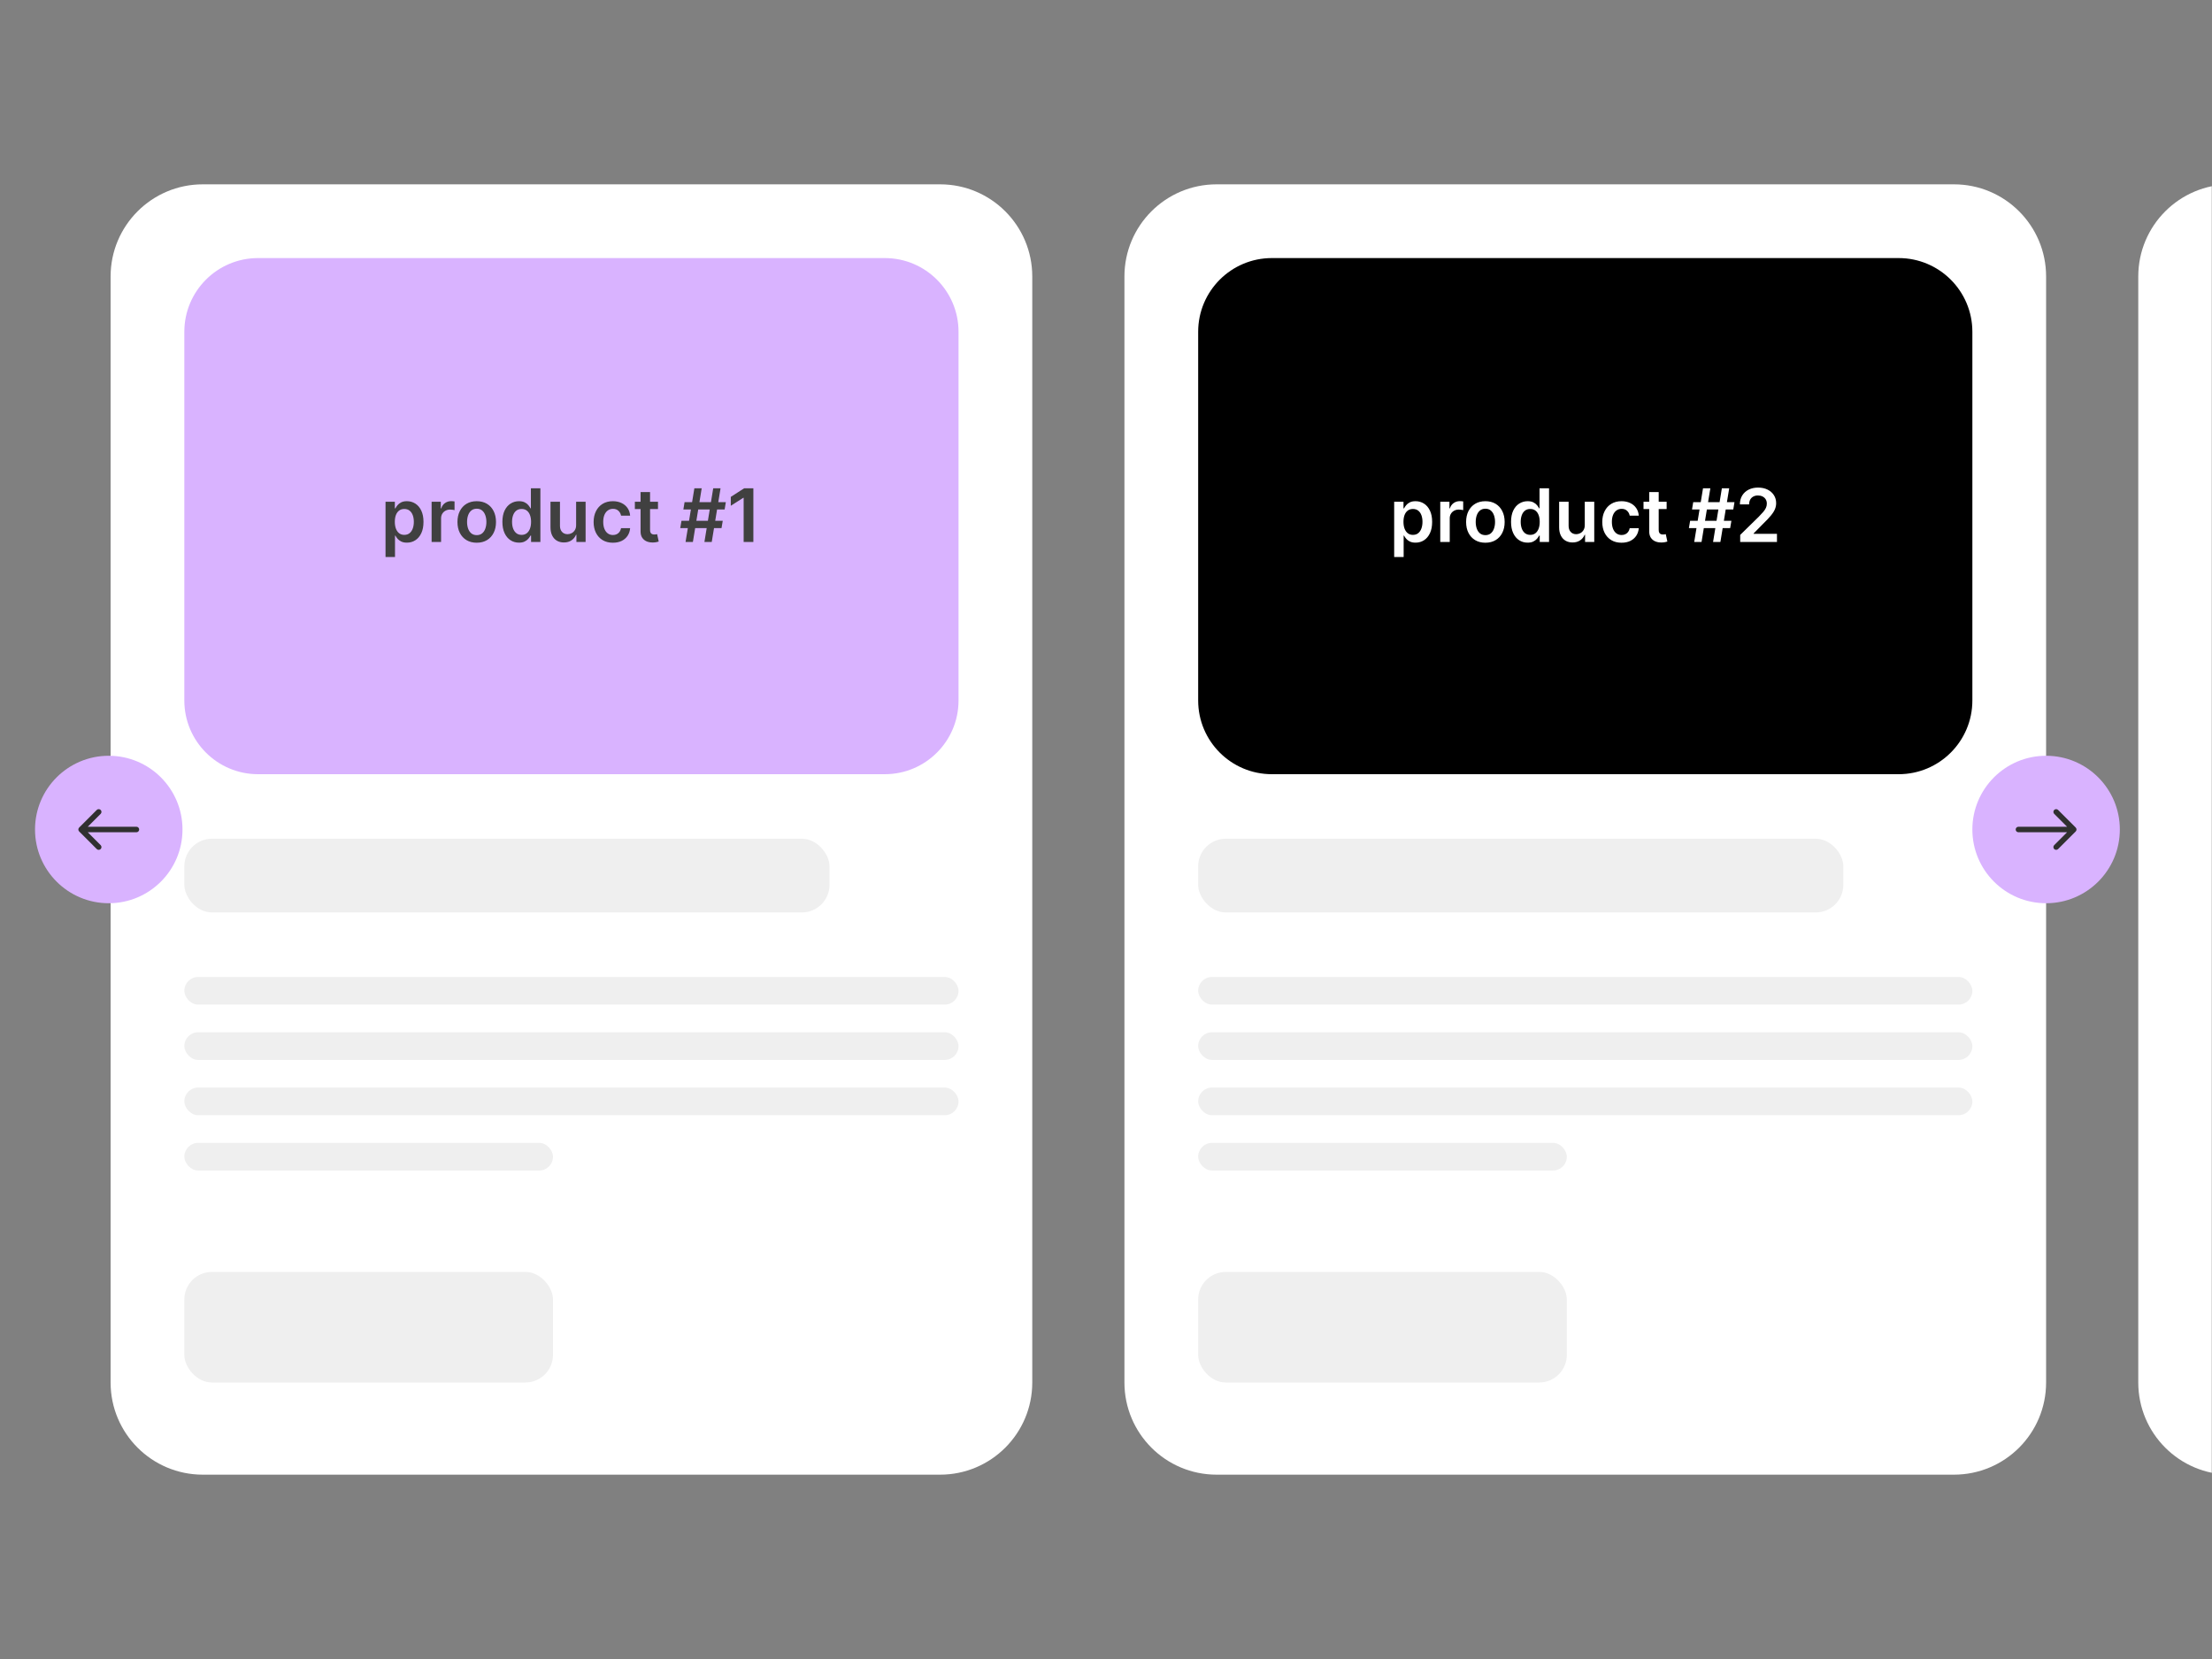 <?xml version="1.0" encoding="UTF-8"?> <svg xmlns="http://www.w3.org/2000/svg" width="1200" height="900" viewBox="0 0 1200 900" fill="none"><rect x="0" y="0" width="1200" height="900" fill="#808080" stroke="none"/> <mask id="mask0_121_198" style="mask-type:alpha" maskUnits="userSpaceOnUse" x="0" y="0" width="1200" height="900"> <rect x="0.5" y="0.5" width="1199" height="899" fill="#F5F5F5" stroke="black"></rect> </mask> <g mask="url(#mask0_121_198)"> <path d="M610 150C610 122.386 632.386 100 660 100H1060C1087.61 100 1110 122.386 1110 150V750C1110 777.614 1087.61 800 1060 800H660C632.386 800 610 777.614 610 750V150Z" fill="white"></path> <path d="M650 180C650 157.909 667.909 140 690 140H1030C1052.09 140 1070 157.909 1070 180V380C1070 402.091 1052.09 420 1030 420H690C667.909 420 650 402.091 650 380V180Z" fill="black"></path> <rect x="650" y="455" width="350" height="40" rx="15" fill="#EFEFEF"></rect> <rect x="650" y="690" width="200" height="60" rx="15" fill="#EFEFEF"></rect> <rect x="650" y="560" width="420" height="15" rx="7.5" fill="#EFEFEF"></rect> <rect x="650" y="530" width="420" height="15" rx="7.5" fill="#EFEFEF"></rect> <rect x="650" y="590" width="420" height="15" rx="7.5" fill="#EFEFEF"></rect> <rect x="650" y="620" width="200" height="15" rx="7.5" fill="#EFEFEF"></rect> <path d="M756.333 302.182V272.182H761.39V275.79H761.689C761.954 275.259 762.328 274.696 762.811 274.099C763.294 273.493 763.947 272.977 764.771 272.551C765.595 272.116 766.646 271.898 767.924 271.898C769.61 271.898 771.13 272.329 772.484 273.19C773.848 274.043 774.927 275.307 775.723 276.983C776.528 278.65 776.93 280.695 776.93 283.119C776.93 285.515 776.537 287.551 775.751 289.227C774.965 290.903 773.895 292.182 772.541 293.062C771.187 293.943 769.653 294.384 767.939 294.384C766.689 294.384 765.652 294.175 764.828 293.759C764.004 293.342 763.341 292.84 762.839 292.253C762.347 291.656 761.963 291.093 761.689 290.562H761.475V302.182H756.333ZM761.376 283.091C761.376 284.502 761.575 285.738 761.973 286.798C762.38 287.859 762.962 288.687 763.72 289.284C764.487 289.871 765.415 290.165 766.504 290.165C767.64 290.165 768.592 289.862 769.359 289.256C770.126 288.64 770.704 287.802 771.092 286.741C771.49 285.671 771.689 284.455 771.689 283.091C771.689 281.737 771.494 280.534 771.106 279.483C770.718 278.432 770.14 277.608 769.373 277.011C768.606 276.415 767.65 276.116 766.504 276.116C765.405 276.116 764.473 276.405 763.706 276.983C762.939 277.561 762.356 278.37 761.958 279.412C761.57 280.454 761.376 281.68 761.376 283.091ZM781.333 294V272.182H786.319V275.818H786.547C786.944 274.559 787.626 273.588 788.592 272.906C789.567 272.215 790.68 271.869 791.93 271.869C792.214 271.869 792.531 271.884 792.882 271.912C793.242 271.931 793.54 271.964 793.777 272.011V276.741C793.559 276.666 793.213 276.599 792.74 276.543C792.276 276.476 791.826 276.443 791.39 276.443C790.453 276.443 789.61 276.647 788.862 277.054C788.123 277.452 787.541 278.006 787.115 278.716C786.689 279.426 786.475 280.245 786.475 281.173V294H781.333ZM805.811 294.426C803.681 294.426 801.834 293.957 800.272 293.02C798.709 292.082 797.497 290.771 796.635 289.085C795.783 287.4 795.357 285.43 795.357 283.176C795.357 280.922 795.783 278.948 796.635 277.253C797.497 275.558 798.709 274.241 800.272 273.304C801.834 272.366 803.681 271.898 805.811 271.898C807.942 271.898 809.789 272.366 811.351 273.304C812.914 274.241 814.121 275.558 814.973 277.253C815.835 278.948 816.266 280.922 816.266 283.176C816.266 285.43 815.835 287.4 814.973 289.085C814.121 290.771 812.914 292.082 811.351 293.02C809.789 293.957 807.942 294.426 805.811 294.426ZM805.84 290.307C806.995 290.307 807.961 289.99 808.738 289.355C809.514 288.711 810.092 287.849 810.471 286.77C810.859 285.69 811.053 284.488 811.053 283.162C811.053 281.827 810.859 280.619 810.471 279.54C810.092 278.451 809.514 277.584 808.738 276.94C807.961 276.296 806.995 275.974 805.84 275.974C804.656 275.974 803.671 276.296 802.885 276.94C802.109 277.584 801.526 278.451 801.138 279.54C800.759 280.619 800.57 281.827 800.57 283.162C800.57 284.488 800.759 285.69 801.138 286.77C801.526 287.849 802.109 288.711 802.885 289.355C803.671 289.99 804.656 290.307 805.84 290.307ZM828.727 294.384C827.013 294.384 825.479 293.943 824.125 293.062C822.77 292.182 821.7 290.903 820.914 289.227C820.128 287.551 819.735 285.515 819.735 283.119C819.735 280.695 820.133 278.65 820.929 276.983C821.734 275.307 822.818 274.043 824.181 273.19C825.545 272.329 827.065 271.898 828.741 271.898C830.02 271.898 831.071 272.116 831.895 272.551C832.718 272.977 833.372 273.493 833.855 274.099C834.338 274.696 834.712 275.259 834.977 275.79H835.19V264.909H840.346V294H835.289V290.562H834.977C834.712 291.093 834.328 291.656 833.826 292.253C833.324 292.84 832.662 293.342 831.838 293.759C831.014 294.175 829.977 294.384 828.727 294.384ZM830.162 290.165C831.251 290.165 832.179 289.871 832.946 289.284C833.713 288.687 834.295 287.859 834.693 286.798C835.091 285.738 835.289 284.502 835.289 283.091C835.289 281.68 835.091 280.454 834.693 279.412C834.305 278.37 833.727 277.561 832.96 276.983C832.202 276.405 831.27 276.116 830.162 276.116C829.016 276.116 828.059 276.415 827.292 277.011C826.525 277.608 825.948 278.432 825.559 279.483C825.171 280.534 824.977 281.737 824.977 283.091C824.977 284.455 825.171 285.671 825.559 286.741C825.957 287.802 826.539 288.64 827.306 289.256C828.083 289.862 829.035 290.165 830.162 290.165ZM859.732 284.824V272.182H864.874V294H859.888V290.122H859.661C859.168 291.344 858.359 292.343 857.232 293.119C856.114 293.896 854.737 294.284 853.098 294.284C851.668 294.284 850.404 293.967 849.306 293.332C848.217 292.688 847.364 291.756 846.749 290.534C846.133 289.303 845.826 287.816 845.826 286.074V272.182H850.968V285.278C850.968 286.661 851.346 287.759 852.104 288.574C852.862 289.388 853.856 289.795 855.087 289.795C855.845 289.795 856.578 289.611 857.289 289.241C857.999 288.872 858.581 288.323 859.036 287.594C859.5 286.855 859.732 285.932 859.732 284.824ZM879.679 294.426C877.501 294.426 875.63 293.948 874.068 292.991C872.515 292.035 871.317 290.714 870.474 289.028C869.641 287.333 869.224 285.383 869.224 283.176C869.224 280.96 869.65 279.005 870.502 277.31C871.355 275.605 872.557 274.279 874.11 273.332C875.673 272.376 877.52 271.898 879.65 271.898C881.421 271.898 882.988 272.224 884.352 272.878C885.725 273.522 886.819 274.436 887.633 275.619C888.448 276.794 888.912 278.167 889.025 279.739H884.11C883.912 278.687 883.438 277.812 882.69 277.111C881.951 276.401 880.962 276.045 879.721 276.045C878.67 276.045 877.747 276.33 876.951 276.898C876.156 277.456 875.536 278.261 875.091 279.312C874.655 280.364 874.437 281.623 874.437 283.091C874.437 284.578 874.655 285.856 875.091 286.926C875.526 287.987 876.137 288.806 876.923 289.384C877.718 289.952 878.651 290.236 879.721 290.236C880.479 290.236 881.156 290.094 881.752 289.81C882.359 289.516 882.865 289.095 883.272 288.545C883.68 287.996 883.959 287.329 884.11 286.543H889.025C888.902 288.086 888.448 289.455 887.662 290.648C886.876 291.831 885.806 292.759 884.451 293.432C883.097 294.095 881.506 294.426 879.679 294.426ZM904.142 272.182V276.159H891.6V272.182H904.142ZM894.696 266.955H899.838V287.438C899.838 288.129 899.943 288.659 900.151 289.028C900.369 289.388 900.653 289.634 901.003 289.767C901.354 289.9 901.742 289.966 902.168 289.966C902.49 289.966 902.783 289.942 903.049 289.895C903.323 289.848 903.532 289.805 903.674 289.767L904.54 293.787C904.266 293.882 903.873 293.986 903.361 294.099C902.859 294.213 902.244 294.279 901.515 294.298C900.227 294.336 899.067 294.142 898.034 293.716C897.002 293.28 896.183 292.608 895.577 291.699C894.98 290.79 894.687 289.653 894.696 288.29V266.955ZM929.331 294L934.103 264.909H938.081L933.308 294H929.331ZM916.22 286.5L916.887 282.523H939.274L938.606 286.5H916.22ZM919.103 294L923.876 264.909H927.853L923.081 294H919.103ZM917.91 276.386L918.564 272.409H940.95L940.297 276.386H917.91ZM944.05 294V290.193L954.15 280.293C955.115 279.317 955.92 278.451 956.564 277.693C957.208 276.936 957.691 276.202 958.013 275.491C958.335 274.781 958.496 274.024 958.496 273.219C958.496 272.3 958.288 271.514 957.871 270.861C957.454 270.198 956.882 269.687 956.152 269.327C955.423 268.967 954.595 268.787 953.667 268.787C952.71 268.787 951.872 268.986 951.152 269.384C950.433 269.772 949.874 270.326 949.476 271.045C949.088 271.765 948.894 272.622 948.894 273.616H943.88C943.88 271.77 944.301 270.165 945.144 268.801C945.987 267.437 947.147 266.382 948.624 265.634C950.111 264.885 951.815 264.511 953.738 264.511C955.688 264.511 957.402 264.876 958.88 265.605C960.357 266.334 961.503 267.333 962.317 268.602C963.141 269.871 963.553 271.32 963.553 272.949C963.553 274.038 963.345 275.108 962.928 276.159C962.511 277.21 961.777 278.375 960.726 279.653C959.685 280.932 958.221 282.48 956.337 284.298L951.323 289.398V289.597H963.993V294H944.05Z" fill="white"></path> <path d="M1160 150C1160 122.386 1182.39 100 1210 100H1610C1637.61 100 1660 122.386 1660 150V750C1660 777.614 1637.61 800 1610 800H1210C1182.39 800 1160 777.614 1160 750V150Z" fill="white"></path> <path d="M60 150C60 122.386 82.386 100 110 100H510C537.614 100 560 122.386 560 150V750C560 777.614 537.614 800 510 800H110C82.386 800 60 777.614 60 750V150Z" fill="white"></path> <path d="M100 180C100 157.909 117.909 140 140 140H480C502.091 140 520 157.909 520 180V380C520 402.091 502.091 420 480 420H140C117.909 420 100 402.091 100 380V180Z" fill="#D9B3FF"></path> <rect x="100" y="455" width="350" height="40" rx="15" fill="#EFEFEF"></rect> <rect x="100" y="690" width="200" height="60" rx="15" fill="#EFEFEF"></rect> <rect x="100" y="560" width="420" height="15" rx="7.5" fill="#EFEFEF"></rect> <rect x="100" y="530" width="420" height="15" rx="7.5" fill="#EFEFEF"></rect> <rect x="100" y="590" width="420" height="15" rx="7.5" fill="#EFEFEF"></rect> <rect x="100" y="620" width="200" height="15" rx="7.5" fill="#EFEFEF"></rect> <path d="M209.146 302.182V272.182H214.203V275.79H214.501C214.766 275.259 215.14 274.696 215.623 274.099C216.106 273.493 216.76 272.977 217.583 272.551C218.407 272.116 219.458 271.898 220.737 271.898C222.422 271.898 223.942 272.329 225.297 273.19C226.66 274.043 227.74 275.307 228.535 276.983C229.34 278.65 229.743 280.695 229.743 283.119C229.743 285.515 229.35 287.551 228.564 289.227C227.778 290.903 226.708 292.182 225.353 293.062C223.999 293.943 222.465 294.384 220.751 294.384C219.501 294.384 218.464 294.175 217.64 293.759C216.816 293.342 216.154 292.84 215.652 292.253C215.159 291.656 214.776 291.093 214.501 290.562H214.288V302.182H209.146ZM214.189 283.091C214.189 284.502 214.387 285.738 214.785 286.798C215.192 287.859 215.775 288.687 216.532 289.284C217.299 289.871 218.227 290.165 219.316 290.165C220.453 290.165 221.404 289.862 222.172 289.256C222.939 288.64 223.516 287.802 223.904 286.741C224.302 285.671 224.501 284.455 224.501 283.091C224.501 281.737 224.307 280.534 223.919 279.483C223.53 278.432 222.953 277.608 222.186 277.011C221.419 276.415 220.462 276.116 219.316 276.116C218.218 276.116 217.285 276.405 216.518 276.983C215.751 277.561 215.169 278.37 214.771 279.412C214.383 280.454 214.189 281.68 214.189 283.091ZM234.146 294V272.182H239.132V275.818H239.359C239.757 274.559 240.439 273.588 241.404 272.906C242.38 272.215 243.493 271.869 244.743 271.869C245.027 271.869 245.344 271.884 245.694 271.912C246.054 271.931 246.352 271.964 246.589 272.011V276.741C246.371 276.666 246.026 276.599 245.552 276.543C245.088 276.476 244.638 276.443 244.203 276.443C243.265 276.443 242.422 276.647 241.674 277.054C240.936 277.452 240.353 278.006 239.927 278.716C239.501 279.426 239.288 280.245 239.288 281.173V294H234.146ZM258.624 294.426C256.493 294.426 254.647 293.957 253.084 293.02C251.522 292.082 250.31 290.771 249.448 289.085C248.596 287.4 248.169 285.43 248.169 283.176C248.169 280.922 248.596 278.948 249.448 277.253C250.31 275.558 251.522 274.241 253.084 273.304C254.647 272.366 256.493 271.898 258.624 271.898C260.755 271.898 262.601 272.366 264.164 273.304C265.726 274.241 266.934 275.558 267.786 277.253C268.648 278.948 269.078 280.922 269.078 283.176C269.078 285.43 268.648 287.4 267.786 289.085C266.934 290.771 265.726 292.082 264.164 293.02C262.601 293.957 260.755 294.426 258.624 294.426ZM258.652 290.307C259.808 290.307 260.774 289.99 261.55 289.355C262.327 288.711 262.904 287.849 263.283 286.77C263.671 285.69 263.865 284.488 263.865 283.162C263.865 281.827 263.671 280.619 263.283 279.54C262.904 278.451 262.327 277.584 261.55 276.94C260.774 276.296 259.808 275.974 258.652 275.974C257.469 275.974 256.484 276.296 255.698 276.94C254.921 277.584 254.339 278.451 253.951 279.54C253.572 280.619 253.382 281.827 253.382 283.162C253.382 284.488 253.572 285.69 253.951 286.77C254.339 287.849 254.921 288.711 255.698 289.355C256.484 289.99 257.469 290.307 258.652 290.307ZM281.539 294.384C279.825 294.384 278.291 293.943 276.937 293.062C275.583 292.182 274.513 290.903 273.727 289.227C272.941 287.551 272.548 285.515 272.548 283.119C272.548 280.695 272.946 278.65 273.741 276.983C274.546 275.307 275.63 274.043 276.994 273.19C278.358 272.329 279.877 271.898 281.554 271.898C282.832 271.898 283.883 272.116 284.707 272.551C285.531 272.977 286.184 273.493 286.667 274.099C287.15 274.696 287.524 275.259 287.789 275.79H288.002V264.909H293.159V294H288.102V290.562H287.789C287.524 291.093 287.141 291.656 286.639 292.253C286.137 292.84 285.474 293.342 284.65 293.759C283.826 294.175 282.789 294.384 281.539 294.384ZM282.974 290.165C284.063 290.165 284.991 289.871 285.758 289.284C286.525 288.687 287.108 287.859 287.505 286.798C287.903 285.738 288.102 284.502 288.102 283.091C288.102 281.68 287.903 280.454 287.505 279.412C287.117 278.37 286.539 277.561 285.772 276.983C285.015 276.405 284.082 276.116 282.974 276.116C281.828 276.116 280.872 276.415 280.105 277.011C279.338 277.608 278.76 278.432 278.372 279.483C277.984 280.534 277.789 281.737 277.789 283.091C277.789 284.455 277.984 285.671 278.372 286.741C278.77 287.802 279.352 288.64 280.119 289.256C280.895 289.862 281.847 290.165 282.974 290.165ZM312.544 284.824V272.182H317.686V294H312.701V290.122H312.473C311.981 291.344 311.171 292.343 310.044 293.119C308.927 293.896 307.549 294.284 305.911 294.284C304.481 294.284 303.217 293.967 302.118 293.332C301.029 292.688 300.177 291.756 299.561 290.534C298.946 289.303 298.638 287.816 298.638 286.074V272.182H303.78V285.278C303.78 286.661 304.159 287.759 304.917 288.574C305.674 289.388 306.668 289.795 307.9 289.795C308.657 289.795 309.391 289.611 310.101 289.241C310.811 288.872 311.394 288.323 311.848 287.594C312.312 286.855 312.544 285.932 312.544 284.824ZM332.491 294.426C330.313 294.426 328.443 293.948 326.88 292.991C325.327 292.035 324.129 290.714 323.287 289.028C322.453 287.333 322.037 285.383 322.037 283.176C322.037 280.96 322.463 279.005 323.315 277.31C324.167 275.605 325.37 274.279 326.923 273.332C328.485 272.376 330.332 271.898 332.463 271.898C334.234 271.898 335.801 272.224 337.164 272.878C338.538 273.522 339.631 274.436 340.446 275.619C341.26 276.794 341.724 278.167 341.838 279.739H336.923C336.724 278.687 336.251 277.812 335.502 277.111C334.764 276.401 333.774 276.045 332.534 276.045C331.483 276.045 330.559 276.33 329.764 276.898C328.968 277.456 328.348 278.261 327.903 279.312C327.467 280.364 327.25 281.623 327.25 283.091C327.25 284.578 327.467 285.856 327.903 286.926C328.339 287.987 328.949 288.806 329.735 289.384C330.531 289.952 331.464 290.236 332.534 290.236C333.291 290.236 333.968 290.094 334.565 289.81C335.171 289.516 335.678 289.095 336.085 288.545C336.492 287.996 336.771 287.329 336.923 286.543H341.838C341.715 288.086 341.26 289.455 340.474 290.648C339.688 291.831 338.618 292.759 337.264 293.432C335.91 294.095 334.319 294.426 332.491 294.426ZM356.955 272.182V276.159H344.412V272.182H356.955ZM347.509 266.955H352.651V287.438C352.651 288.129 352.755 288.659 352.963 289.028C353.181 289.388 353.465 289.634 353.816 289.767C354.166 289.9 354.554 289.966 354.98 289.966C355.302 289.966 355.596 289.942 355.861 289.895C356.136 289.848 356.344 289.805 356.486 289.767L357.353 293.787C357.078 293.882 356.685 293.986 356.174 294.099C355.672 294.213 355.056 294.279 354.327 294.298C353.039 294.336 351.879 294.142 350.847 293.716C349.815 293.28 348.996 292.608 348.39 291.699C347.793 290.79 347.499 289.653 347.509 288.29V266.955ZM382.143 294L386.916 264.909H390.893L386.12 294H382.143ZM369.032 286.5L369.7 282.523H392.086L391.419 286.5H369.032ZM371.916 294L376.689 264.909H380.666L375.893 294H371.916ZM370.723 276.386L371.376 272.409H393.762L393.109 276.386H370.723ZM408.695 264.909V294H403.425V270.037H403.255L396.451 274.384V269.554L403.681 264.909H408.695Z" fill="#404040"></path> </g> <circle cx="59" cy="450" r="40" fill="#D9B3FF"></circle> <path d="M74 451.5C74.828 451.5 75.5 450.828 75.5 450C75.5 449.172 74.828 448.5 74 448.5L74 451.5ZM42.939 448.939C42.354 449.525 42.354 450.475 42.939 451.061L52.485 460.607C53.071 461.192 54.021 461.192 54.607 460.607C55.192 460.021 55.192 459.071 54.607 458.485L46.121 450L54.607 441.515C55.192 440.929 55.192 439.979 54.607 439.393C54.021 438.808 53.071 438.808 52.485 439.393L42.939 448.939ZM74 448.5L44 448.5L44 451.5L74 451.5L74 448.5Z" fill="#303030"></path> <circle cx="1110" cy="450" r="40" fill="#D9B3FF"></circle> <path d="M1095 448.5C1094.17 448.5 1093.5 449.172 1093.5 450C1093.5 450.828 1094.17 451.5 1095 451.5V448.5ZM1126.06 451.061C1126.65 450.475 1126.65 449.525 1126.06 448.939L1116.51 439.393C1115.93 438.808 1114.98 438.808 1114.39 439.393C1113.81 439.979 1113.81 440.929 1114.39 441.515L1122.88 450L1114.39 458.485C1113.81 459.071 1113.81 460.021 1114.39 460.607C1114.98 461.192 1115.93 461.192 1116.51 460.607L1126.06 451.061ZM1095 451.5H1125V448.5H1095V451.5Z" fill="#303030"></path> </svg> 